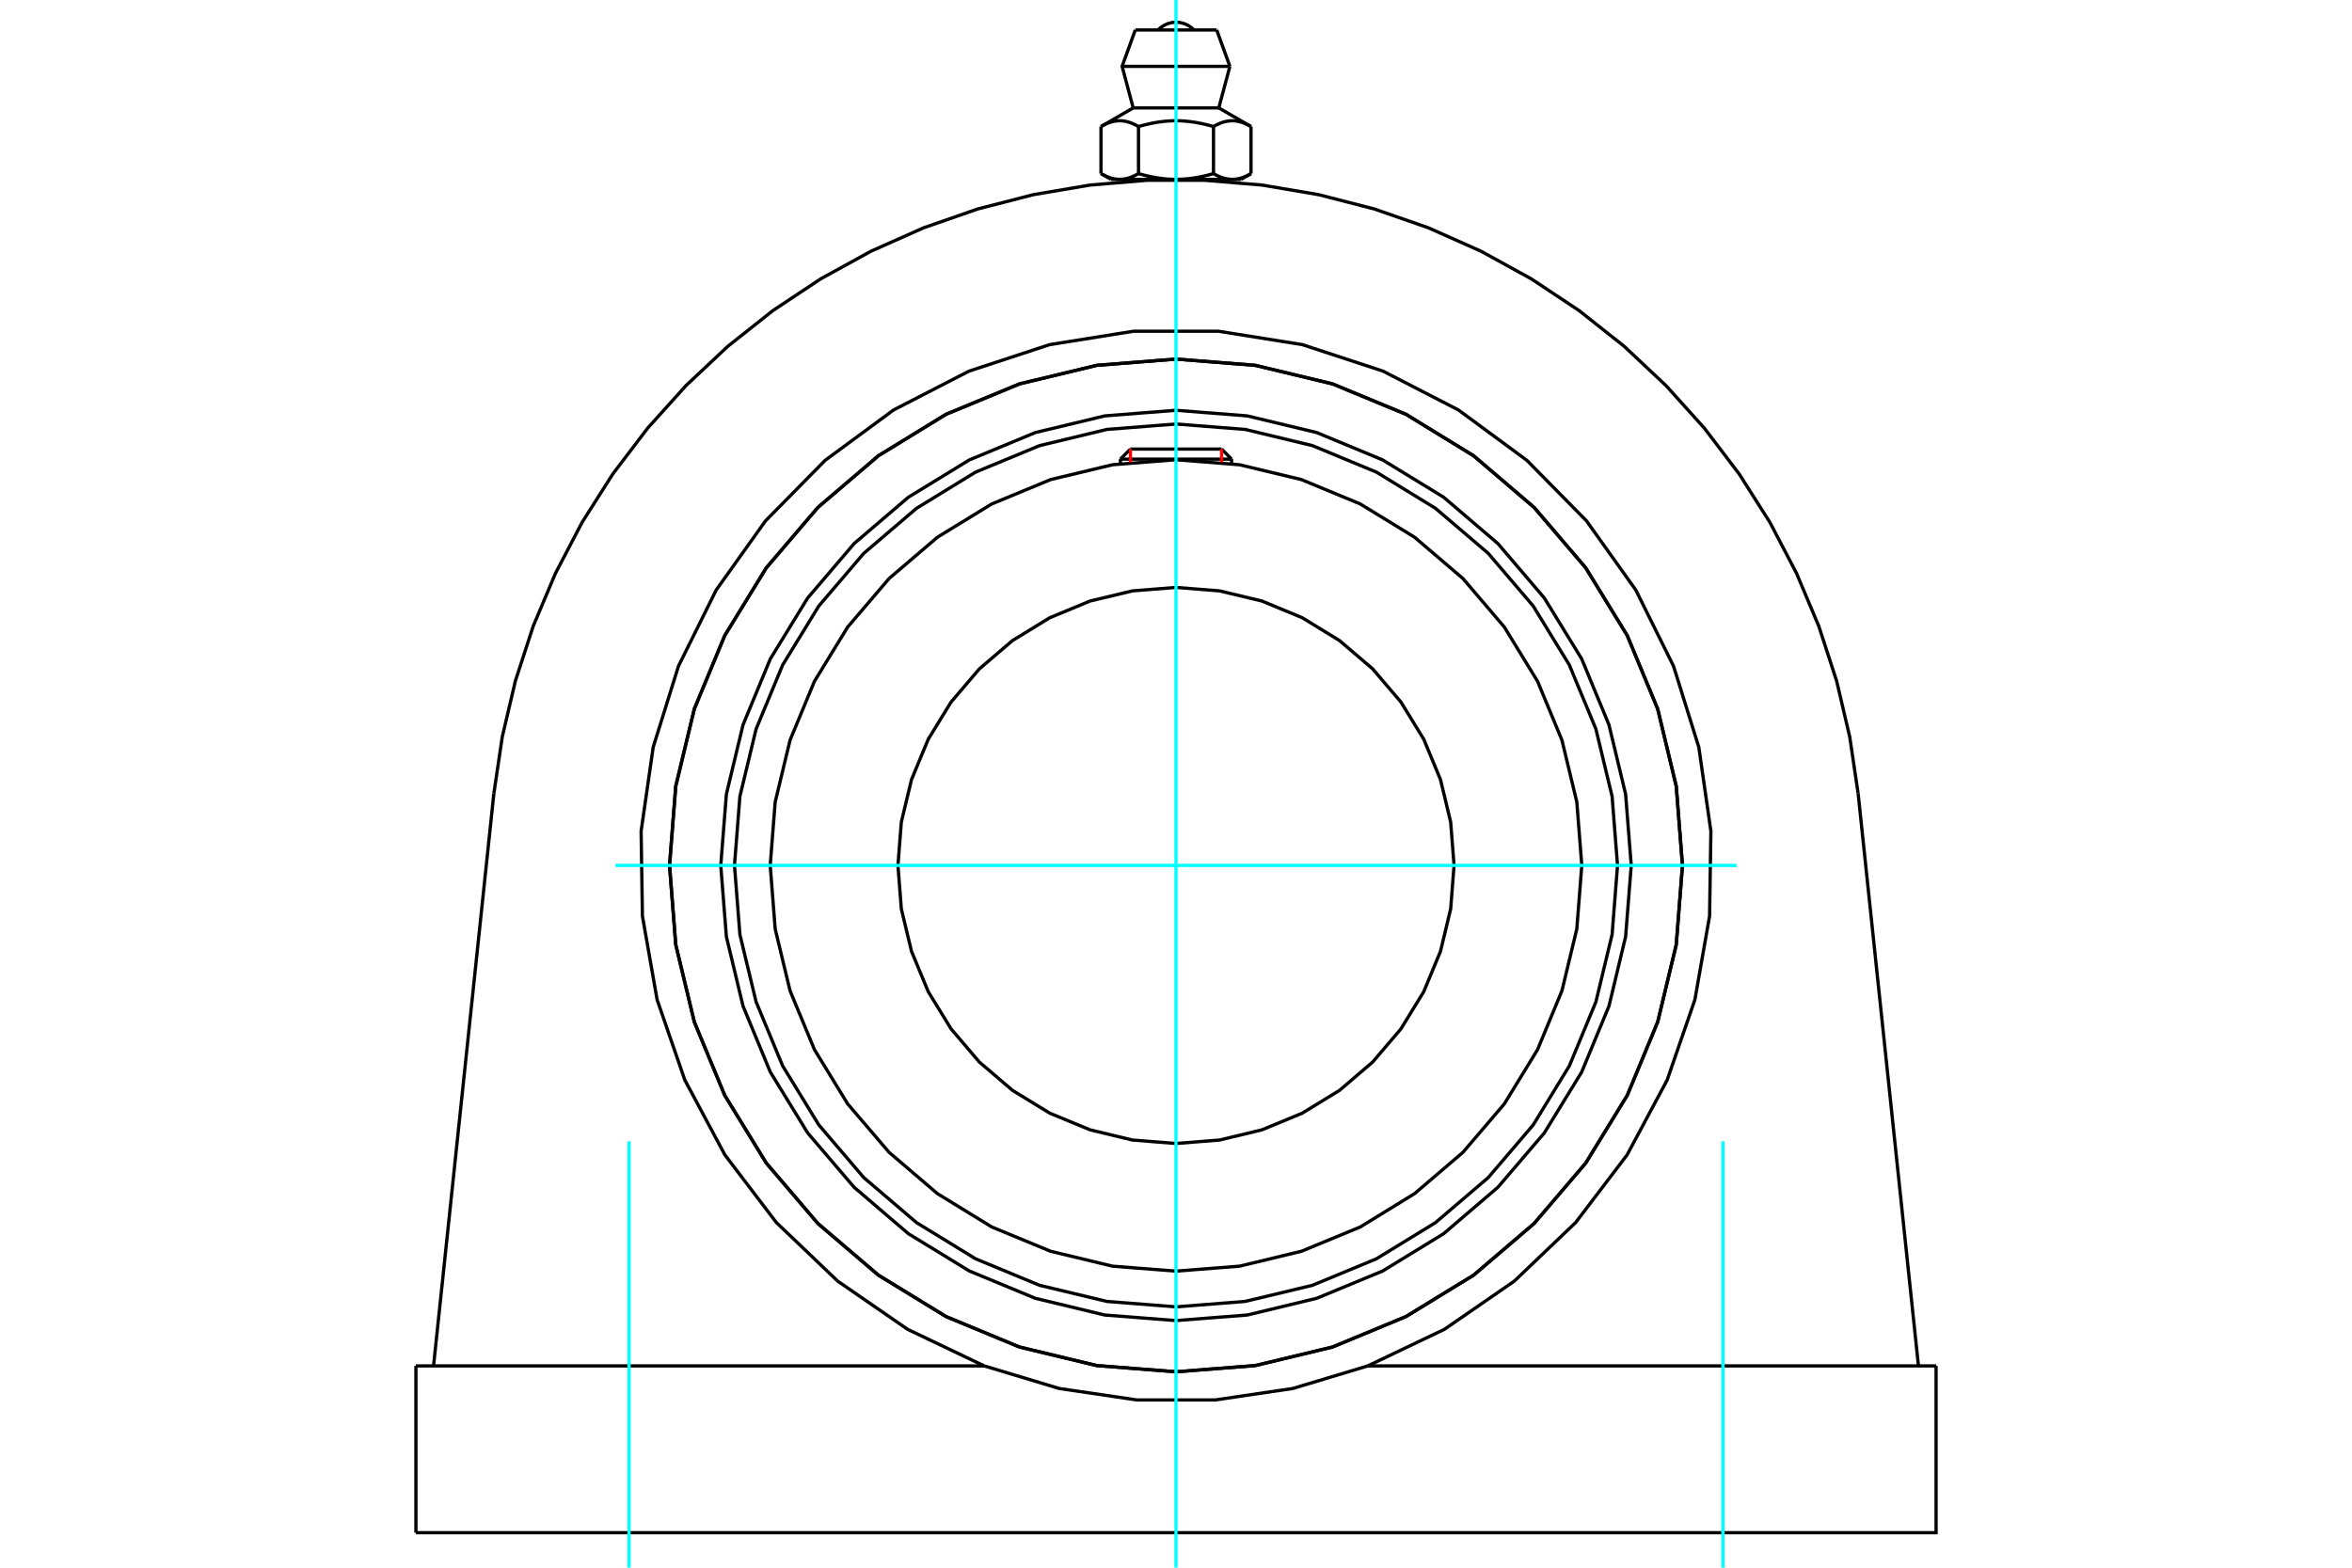 <?xml version="1.0" standalone="no"?>
<!DOCTYPE svg PUBLIC "-//W3C//DTD SVG 1.1//EN"
	"http://www.w3.org/Graphics/SVG/1.1/DTD/svg11.dtd">
<svg xmlns="http://www.w3.org/2000/svg" height="100%" width="100%" viewBox="0 0 36000 24000">
	<rect x="-1800" y="-1200" width="39600" height="26400" style="fill:#FFF"/>
	<g style="fill:none; fill-rule:evenodd" transform="matrix(1 0 0 1 0 0)">
		<g style="fill:none; stroke:#000; stroke-width:50; shape-rendering:geometricPrecision">
			<polyline points="24968,13249 24882,12159 24627,11096 24209,10086 23637,9154 22927,8322 22096,7612 21163,7041 20153,6622 19090,6367 18000,6281 16910,6367 15847,6622 14837,7041 13904,7612 13073,8322 12363,9154 11791,10086 11373,11096 11118,12159 11032,13249 11118,14339 11373,15403 11791,16413 12363,17345 13073,18176 13904,18887 14837,19458 15847,19876 16910,20132 18000,20217 19090,20132 20153,19876 21163,19458 22096,18887 22927,18176 23637,17345 24209,16413 24627,15403 24882,14339 24968,13249"/>
			<polyline points="25752,13249 25657,12037 25373,10854 24907,9730 24271,8693 23481,7768 22556,6978 21519,6342 20395,5877 19213,5593 18000,5497 16787,5593 15605,5877 14481,6342 13444,6978 12519,7768 11729,8693 11093,9730 10627,10854 10343,12037 10248,13249 10343,14462 10627,15645 11093,16769 11729,17806 12519,18731 13444,19521 14481,20156 15605,20622 16787,20906 18000,21001 19213,20906 20395,20622 21519,20156 22556,19521 23481,18731 24271,17806 24907,16769 25373,15645 25657,14462 25752,13249"/>
			<polyline points="24758,13249 24675,12192 24427,11161 24021,10181 23467,9277 22779,8471 21972,7782 21068,7228 20088,6822 19057,6574 18000,6491 16943,6574 15912,6822 14932,7228 14028,7782 13221,8471 12533,9277 11979,10181 11573,11161 11325,12192 11242,13249 11325,14307 11573,15338 11979,16317 12533,17222 13221,18028 14028,18717 14932,19271 15912,19677 16943,19924 18000,20007 19057,19924 20088,19677 21068,19271 21972,18717 22779,18028 23467,17222 24021,16317 24427,15338 24675,14307 24758,13249"/>
			<polyline points="24211,13249 24135,12278 23907,11330 23534,10430 23025,9599 22392,8857 21651,8224 20820,7715 19919,7342 18972,7115 18000,7038 17028,7115 16081,7342 15180,7715 14349,8224 13608,8857 12975,9599 12466,10430 12093,11330 11865,12278 11789,13249 11865,14221 12093,15169 12466,16069 12975,16900 13608,17641 14349,18274 15180,18784 16081,19156 17028,19384 18000,19460 18972,19384 19919,19156 20820,18784 21651,18274 22392,17641 23025,16900 23534,16069 23907,15169 24135,14221 24211,13249"/>
			<polyline points="22256,13249 22204,12584 22048,11934 21792,11317 21443,10748 21010,10240 20502,9806 19932,9457 19315,9201 18666,9046 18000,8993 17334,9046 16685,9201 16068,9457 15498,9806 14990,10240 14557,10748 14208,11317 13952,11934 13796,12584 13744,13249 13796,13915 13952,14565 14208,15182 14557,15751 14990,16259 15498,16693 16068,17042 16685,17297 17334,17453 18000,17506 18666,17453 19315,17297 19932,17042 20502,16693 21010,16259 21443,15751 21792,15182 22048,14565 22204,13915 22256,13249"/>
			<line x1="18851" y1="7029" x2="17149" y2="7029"/>
			<line x1="17302" y1="6875" x2="18698" y2="6875"/>
			<line x1="17302" y1="6875" x2="17149" y2="7029"/>
			<line x1="18851" y1="7029" x2="18698" y2="6875"/>
			<line x1="17149" y1="7029" x2="17149" y2="7097"/>
			<line x1="18851" y1="7097" x2="18851" y2="7029"/>
			<polyline points="7559,12149 7688,11279 7889,10423 8161,9587 8502,8777 8909,7998 9380,7256 9912,6556 10500,5903 11141,5301 11830,4755 12562,4269 13333,3845 14136,3488 14966,3199 15818,2980 16684,2833 17560,2760 18440,2760 19316,2833 20182,2980 21034,3199 21864,3488 22667,3845 23438,4269 24170,4755 24859,5301 25500,5903 26088,6556 26620,7256 27091,7998 27498,8777 27839,9587 28111,10423 28312,11279 28441,12149"/>
			<polyline points="25752,13249 25657,12037 25373,10854 24907,9730 24271,8693 23481,7768 22556,6978 21519,6342 20395,5877 19213,5593 18000,5497 16787,5593 15605,5877 14481,6342 13444,6978 12519,7768 11729,8693 11093,9730 10627,10854 10343,12037 10248,13249 10343,14462 10627,15645 11093,16769 11729,17806 12519,18731 13444,19521 14481,20156 15605,20622 16787,20906 18000,21001 19213,20906 20395,20622 21519,20156 22556,19521 23481,18731 24271,17806 24907,16769 25373,15645 25657,14462 25752,13249"/>
			<line x1="6366" y1="20911" x2="15065" y2="20911"/>
			<line x1="20935" y1="20911" x2="29634" y2="20911"/>
			<polyline points="15065,20911 16214,21257 17400,21432 18600,21432 19786,21257 20935,20911"/>
			<polyline points="15065,20911 13892,20351 12822,19613 11882,18715 11095,17680 10482,16534 10058,15305 9833,14025 9813,12725 9998,11438 10385,10197 10962,9033 11717,7974 12629,7048 13676,6277 14831,5682 16066,5276 17350,5071 18650,5071 19934,5276 21169,5682 22324,6277 23371,7048 24283,7974 25038,9033 25615,10197 26002,11438 26187,12725 26167,14025 25942,15305 25518,16534 24905,17680 24118,18715 23178,19613 22108,20351 20935,20911"/>
			<line x1="28441" y1="12149" x2="29364" y2="20911"/>
			<line x1="6636" y1="20911" x2="7559" y2="12149"/>
			<line x1="6366" y1="20911" x2="6366" y2="23464"/>
			<polyline points="29634,20911 29634,23464 6366,23464"/>
			<line x1="18623" y1="459" x2="17377" y2="459"/>
			<line x1="17175" y1="1016" x2="18825" y2="1016"/>
			<line x1="17345" y1="1652" x2="18655" y2="1652"/>
			<polyline points="17426,1937 17407,1927 17389,1917 17371,1908 17354,1900 17336,1892 17320,1885 17303,1879 17287,1873 17271,1868 17255,1864 17239,1860 17223,1857 17208,1854 17192,1852 17177,1850 17162,1849 17147,1849 17131,1849 17116,1849 17101,1850 17086,1852 17070,1854 17055,1857 17039,1860 17023,1864 17007,1868 16991,1873 16975,1879 16958,1885 16941,1892 16924,1900 16907,1908 16889,1917 16871,1927 16852,1937"/>
			<polyline points="18574,1937 18537,1927 18500,1917 18464,1908 18429,1900 18395,1892 18361,1885 18328,1879 18295,1873 18263,1868 18231,1864 18200,1860 18169,1857 18138,1854 18107,1852 18076,1850 18046,1849 18015,1849 17985,1849 17954,1849 17924,1850 17893,1852 17862,1854 17831,1857 17800,1860 17769,1864 17737,1868 17705,1873 17672,1879 17639,1885 17605,1892 17571,1900 17536,1908 17500,1917 17463,1927 17426,1937"/>
			<polyline points="19148,1937 19129,1927 19111,1917 19093,1908 19076,1900 19059,1892 19042,1885 19025,1879 19009,1873 18993,1868 18977,1864 18961,1860 18945,1857 18930,1854 18914,1852 18899,1850 18884,1849 18869,1849 18853,1849 18838,1849 18823,1850 18808,1852 18792,1854 18777,1857 18761,1860 18745,1864 18729,1868 18713,1873 18697,1879 18680,1885 18664,1892 18646,1900 18629,1908 18611,1917 18593,1927 18574,1937"/>
			<line x1="16852" y1="2657" x2="16852" y2="1937"/>
			<polyline points="16852,2657 16861,2662 16869,2667 16878,2672 16886,2676 16895,2681 16903,2685 16911,2689 16920,2693 16928,2697 16936,2700 16944,2704 16952,2707 16961,2710 16969,2713 16977,2716 16985,2719 16993,2722 17001,2724 17009,2727 17017,2729 17025,2731 17033,2733 17041,2735 17049,2737 17057,2738 17065,2740 17073,2741 17082,2742 17090,2743 17098,2744 17106,2745 17114,2745 17122,2746 17131,2746 17139,2746 17147,2746 17156,2746 17164,2745 17172,2745 17180,2744 17188,2743 17196,2742 17204,2741 17212,2740 17221,2738 17229,2737 17237,2735 17245,2733 17253,2731 17261,2729 17269,2727 17277,2724 17285,2722 17293,2719 17301,2716 17309,2713 17317,2710 17325,2707 17334,2704 17342,2700 17350,2697 17358,2693 17367,2689 17375,2685 17383,2681 17392,2676 17400,2672 17409,2667 17417,2662 17426,2657 17426,1937"/>
			<polyline points="17426,2657 17443,2662 17460,2667 17477,2672 17494,2676 17511,2681 17528,2685 17545,2689 17561,2693 17578,2697 17594,2700 17611,2704 17627,2707 17643,2710 17660,2713 17676,2716 17692,2719 17708,2722 17724,2724 17740,2727 17756,2729 17772,2731 17789,2733 17805,2735 17821,2737 17837,2738 17853,2740 17869,2741 17885,2742 17901,2743 17918,2744 17934,2745 17950,2745 17967,2746 17983,2746 18000,2746 17139,2746"/>
			<polyline points="18574,2657 18583,2662 18591,2667 18600,2672 18608,2676 18617,2681 18625,2685 18633,2689 18642,2693 18650,2697 18658,2700 18666,2704 18675,2707 18683,2710 18691,2713 18699,2716 18707,2719 18715,2722 18723,2724 18731,2727 18739,2729 18747,2731 18755,2733 18763,2735 18771,2737 18779,2738 18788,2740 18796,2741 18804,2742 18812,2743 18820,2744 18828,2745 18836,2745 18844,2746 18853,2746 18861,2746"/>
			<polyline points="18000,2746 18017,2746 18033,2746 18050,2745 18066,2745 18082,2744 18099,2743 18115,2742 18131,2741 18147,2740 18163,2738 18179,2737 18195,2735 18211,2733 18228,2731 18244,2729 18260,2727 18276,2724 18292,2722 18308,2719 18324,2716 18340,2713 18357,2710 18373,2707 18389,2704 18406,2700 18422,2697 18439,2693 18455,2689 18472,2685 18489,2681 18506,2676 18523,2672 18540,2667 18557,2662 18574,2657"/>
			<line x1="18861" y1="2746" x2="18000" y2="2746"/>
			<polyline points="18861,2746 18869,2746 18878,2746 18886,2745 18894,2745 18902,2744 18910,2743 18918,2742 18927,2741 18935,2740 18943,2738 18951,2737 18959,2735 18967,2733 18975,2731 18983,2729 18991,2727 18999,2724 19007,2722 19015,2719 19023,2716 19031,2713 19039,2710 19048,2707 19056,2704 19064,2700 19072,2697 19080,2693 19089,2689 19097,2685 19105,2681 19114,2676 19122,2672 19131,2667 19139,2662 19148,2657"/>
			<line x1="18994" y1="2746" x2="18861" y2="2746"/>
			<line x1="17139" y1="2746" x2="17006" y2="2746"/>
			<line x1="19148" y1="2657" x2="19148" y2="1937"/>
			<line x1="18574" y1="2657" x2="18574" y2="1937"/>
			<polyline points="18276,459 18230,418 18178,385 18121,360 18061,345 18000,340 17939,345 17879,360 17822,385 17770,418 17724,459"/>
			<line x1="18825" y1="1016" x2="18623" y2="459"/>
			<polyline points="17377,459 17175,1016 17345,1652"/>
			<line x1="18655" y1="1652" x2="18825" y2="1016"/>
			<line x1="17291" y1="2746" x2="17291" y2="2775"/>
			<line x1="18709" y1="2775" x2="18709" y2="2746"/>
			<line x1="17345" y1="1652" x2="16852" y2="1937"/>
			<line x1="19148" y1="1937" x2="18655" y2="1652"/>
			<line x1="18994" y1="2746" x2="19148" y2="2657"/>
			<line x1="16852" y1="2657" x2="17006" y2="2746"/>
		</g>
		<g style="fill:none; stroke:#0FF; stroke-width:50; shape-rendering:geometricPrecision">
			<line x1="18000" y1="24000" x2="18000" y2="0"/>
			<line x1="9421" y1="13249" x2="26579" y2="13249"/>
			<line x1="9629" y1="17473" x2="9629" y2="24000"/>
			<line x1="26371" y1="17473" x2="26371" y2="24000"/>
		</g>
		<g style="fill:none; stroke:#F00; stroke-width:50; shape-rendering:geometricPrecision">
			<line x1="17302" y1="6875" x2="17302" y2="7078"/>
			<line x1="18698" y1="7078" x2="18698" y2="6875"/>
		</g>
	</g>
</svg>

